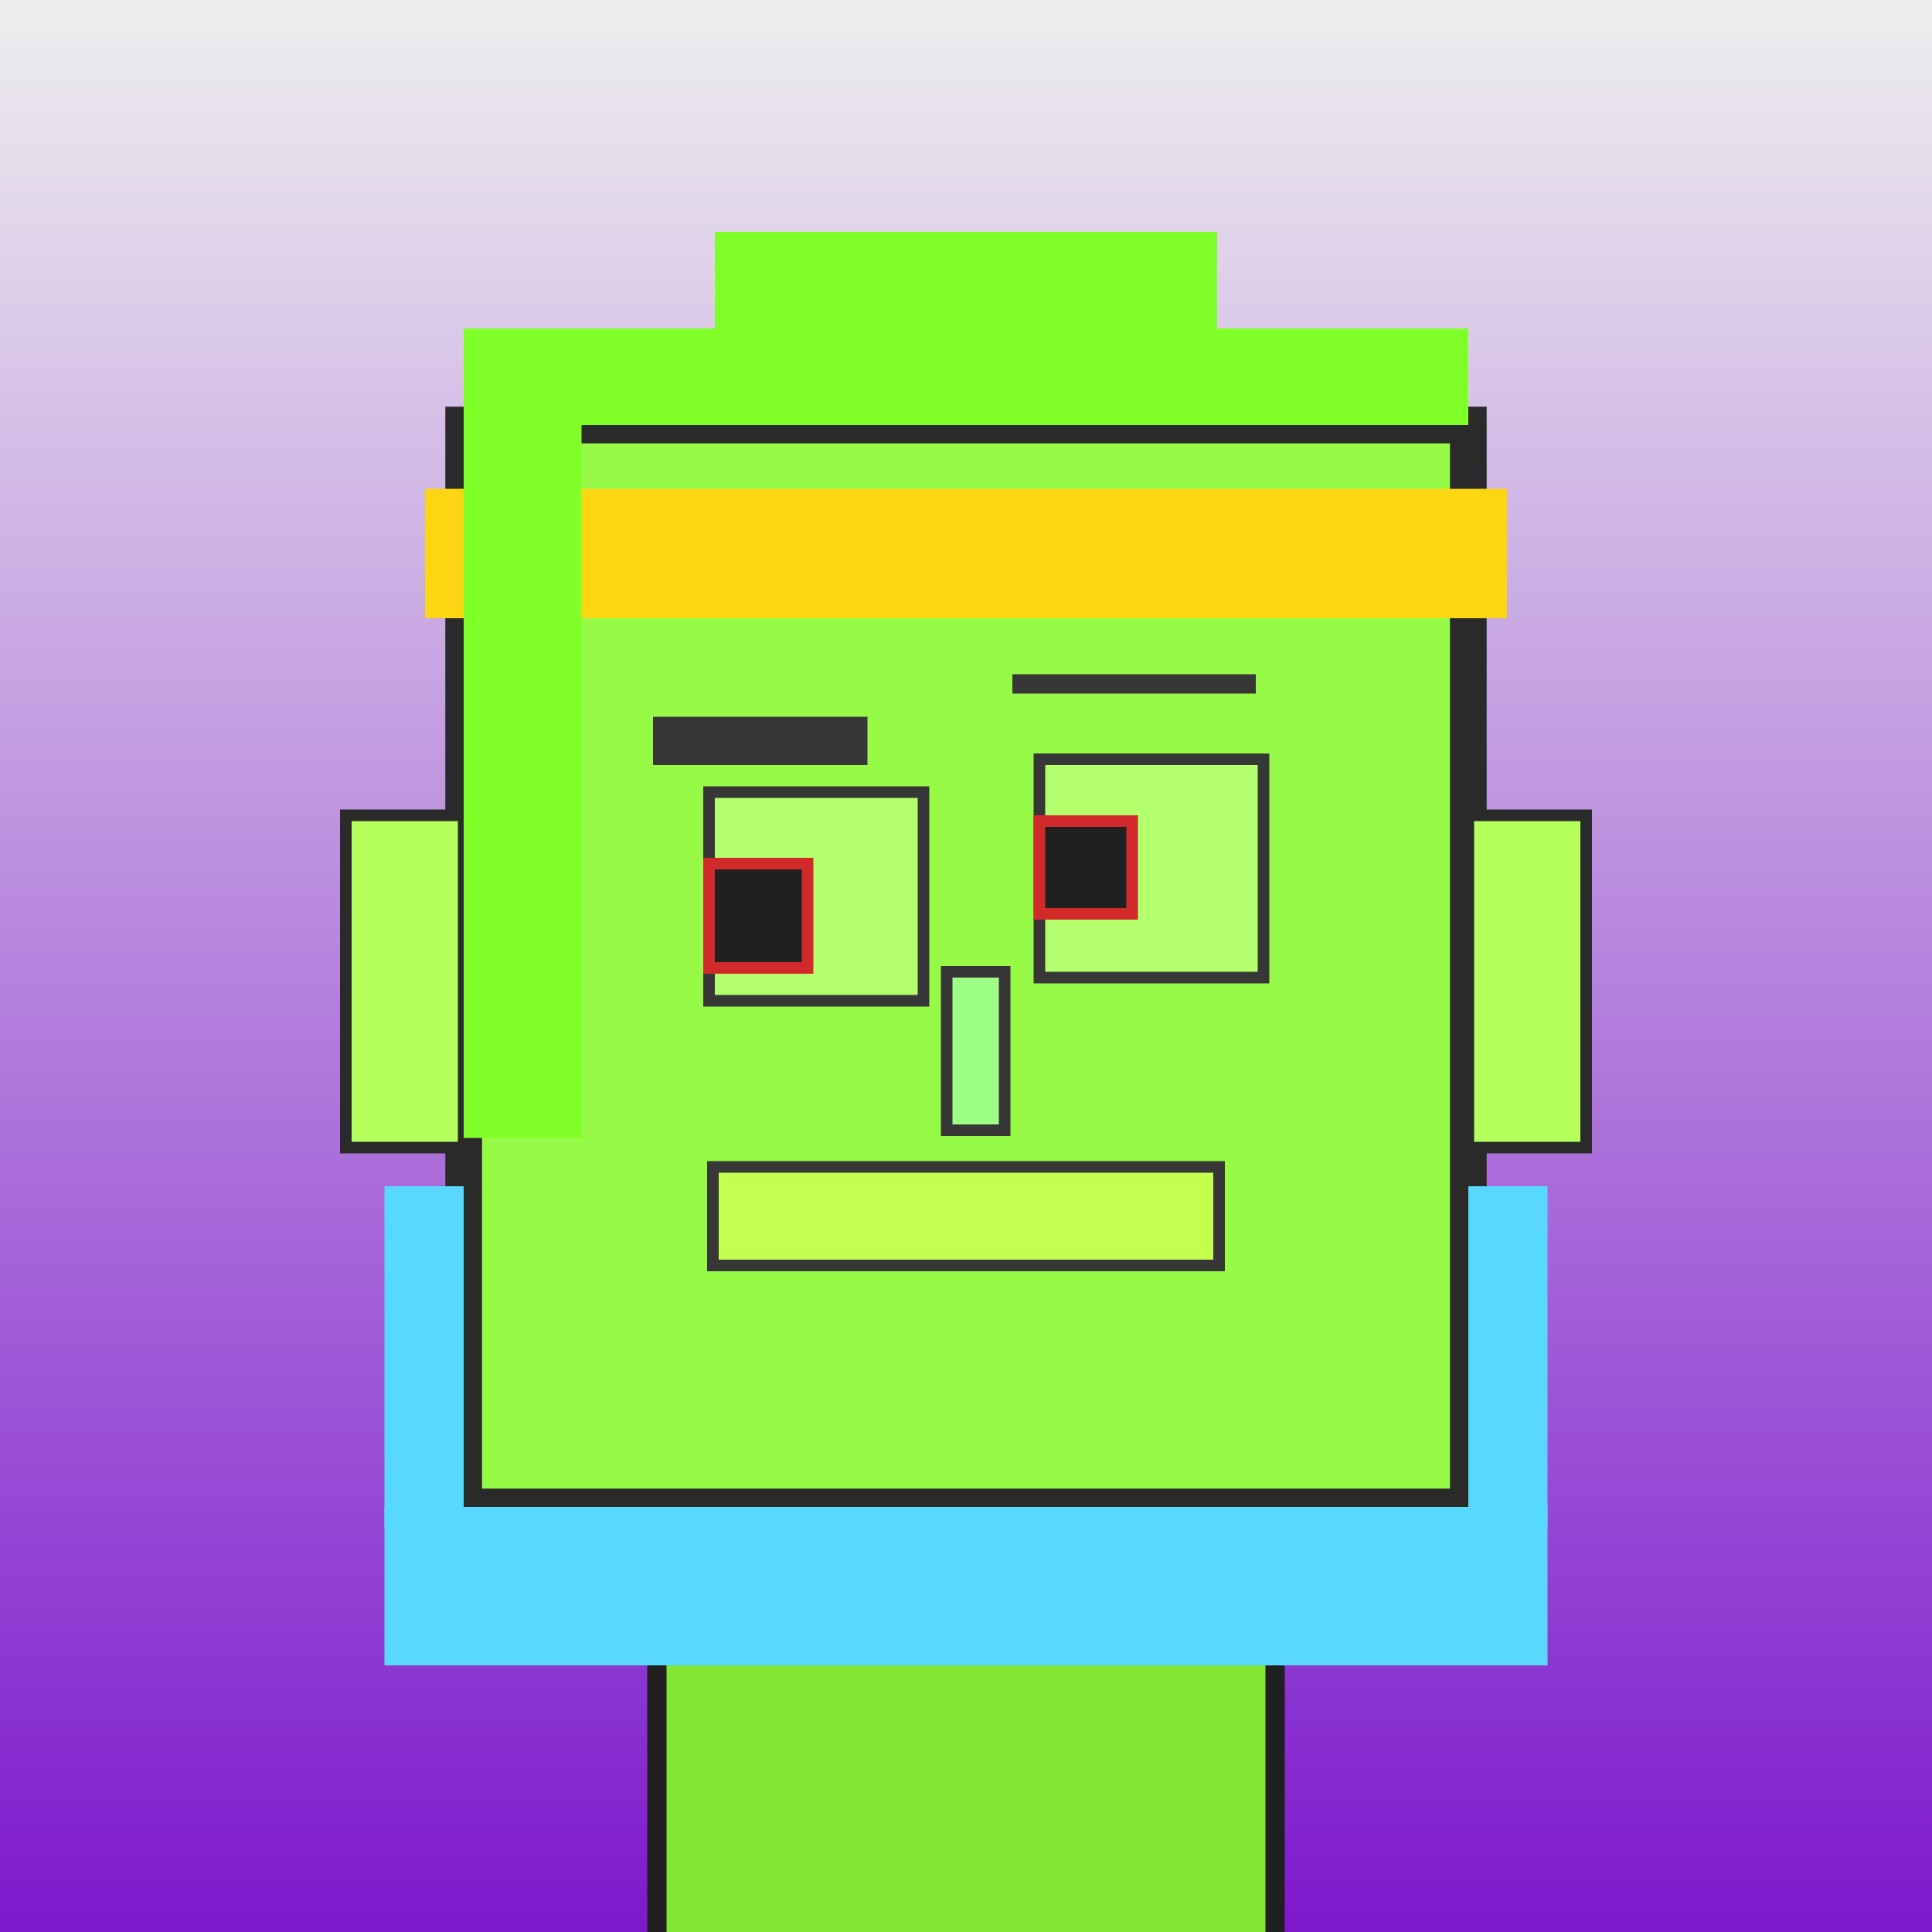 <?xml version="1.0" encoding="utf-8"?><svg viewBox="0 0 1000 1000" xmlns="http://www.w3.org/2000/svg"><rect x="0" y="0" width="1000" height="1000" fill="#808080" stroke="none"/><defs><linearGradient gradientUnits="userSpaceOnUse" x1="500" y1="0" x2="500" y2="1000" id="bkStyle"><stop offset="0" style="stop-color: #eeeeee"/><stop offset="1" style="stop-color: rgb(125, 25, 205)"/></linearGradient></defs><rect id="background" width="1000" height="1000"  style="fill: url(#bkStyle);" onclick="background.style.fill='rgba(0,0,0,0)'"/><rect x="340" y="780" width="320" height="230" style="fill: rgb(130, 230, 50); stroke-width: 10px; stroke: rgb(32, 32, 32);"/><rect x="240" y="220" width="520" height="560" style="fill: rgb(150, 250, 70); stroke-width: 19px; stroke: rgb(42, 42, 42);"/><rect x="367" y="410" width="111" height="108" style="fill: rgb(179, 342, 108); stroke-width: 6px; stroke: rgb(55, 55, 55);"/><rect x="538" y="393" width="116" height="113" style="fill: rgb(179, 342, 108); stroke-width: 6px; stroke: rgb(55, 55, 55);"/><rect x="367" y="447" width="51" height="54" style="fill: rgb(32,32,32); stroke-width: 6px; stroke: rgb(210,42,42);"/><rect x="538" y="425" width="48" height="48" style="fill: rgb(32,32,32); stroke-width: 6px; stroke: rgb(210,42,42);"/><rect x="490" y="503" width="30" height="82" style="fill: rgb(157, 311, 131); stroke-width: 6px; stroke: rgb(55, 55, 55);"/><rect x="179" y="422" width="61" height="172" style="fill: rgb(180, 334, 91); stroke-width: 6px; stroke: rgb(42, 42, 42);"/><rect x="760" y="422" width="61" height="172" style="fill: rgb(180, 334, 91); stroke-width: 6px; stroke: rgb(42, 42, 42);"/><rect x="338" y="371" width="111" height="25" style="fill: rgb(55, 55, 55); stroke-width: 0px; stroke: rgb(0, 0, 0);"/><rect x="524" y="349" width="126" height="10" style="fill: rgb(55, 55, 55); stroke-width: 0px; stroke: rgb(0, 0, 0);"/><rect x="369" y="604" width="262" height="51" style="fill: rgb(194, 321, 78); stroke-width: 6px; stroke: rgb(55, 55, 55);"/><rect x="240" y="170" width="520" height="50" style="fill: rgb(129, 256, 40); stroke-width: 0px; stroke: rgb(0, 0, 0);"/><rect x="370" y="120" width="260" height="100" style="fill: rgb(129, 256, 40); stroke-width: 0px; stroke: rgb(0, 0, 0);"/><rect x="220" y="253" width="560" height="67" style="fill: rgb(252, 214, 18); stroke-width: 0px; stroke: rgb(0, 0, 0);"/><rect x="240" y="218" width="61" height="371" style="fill: rgb(129, 256, 40); stroke-width: 0px; stroke: rgb(0, 0, 0);"/><rect x="199" y="780" width="602" height="82" style="fill: rgb(89, 216, 255); stroke-width: 0px; stroke: rgb(0, 0, 0);"/><rect x="199" y="614" width="41" height="176" style="fill: rgb(89, 216, 255); stroke-width: 0px; stroke: rgb(0, 0, 0);"/><rect x="760" y="614" width="41" height="176" style="fill: rgb(89, 216, 255); stroke-width: 0px; stroke: rgb(0, 0, 0);"/></svg>
